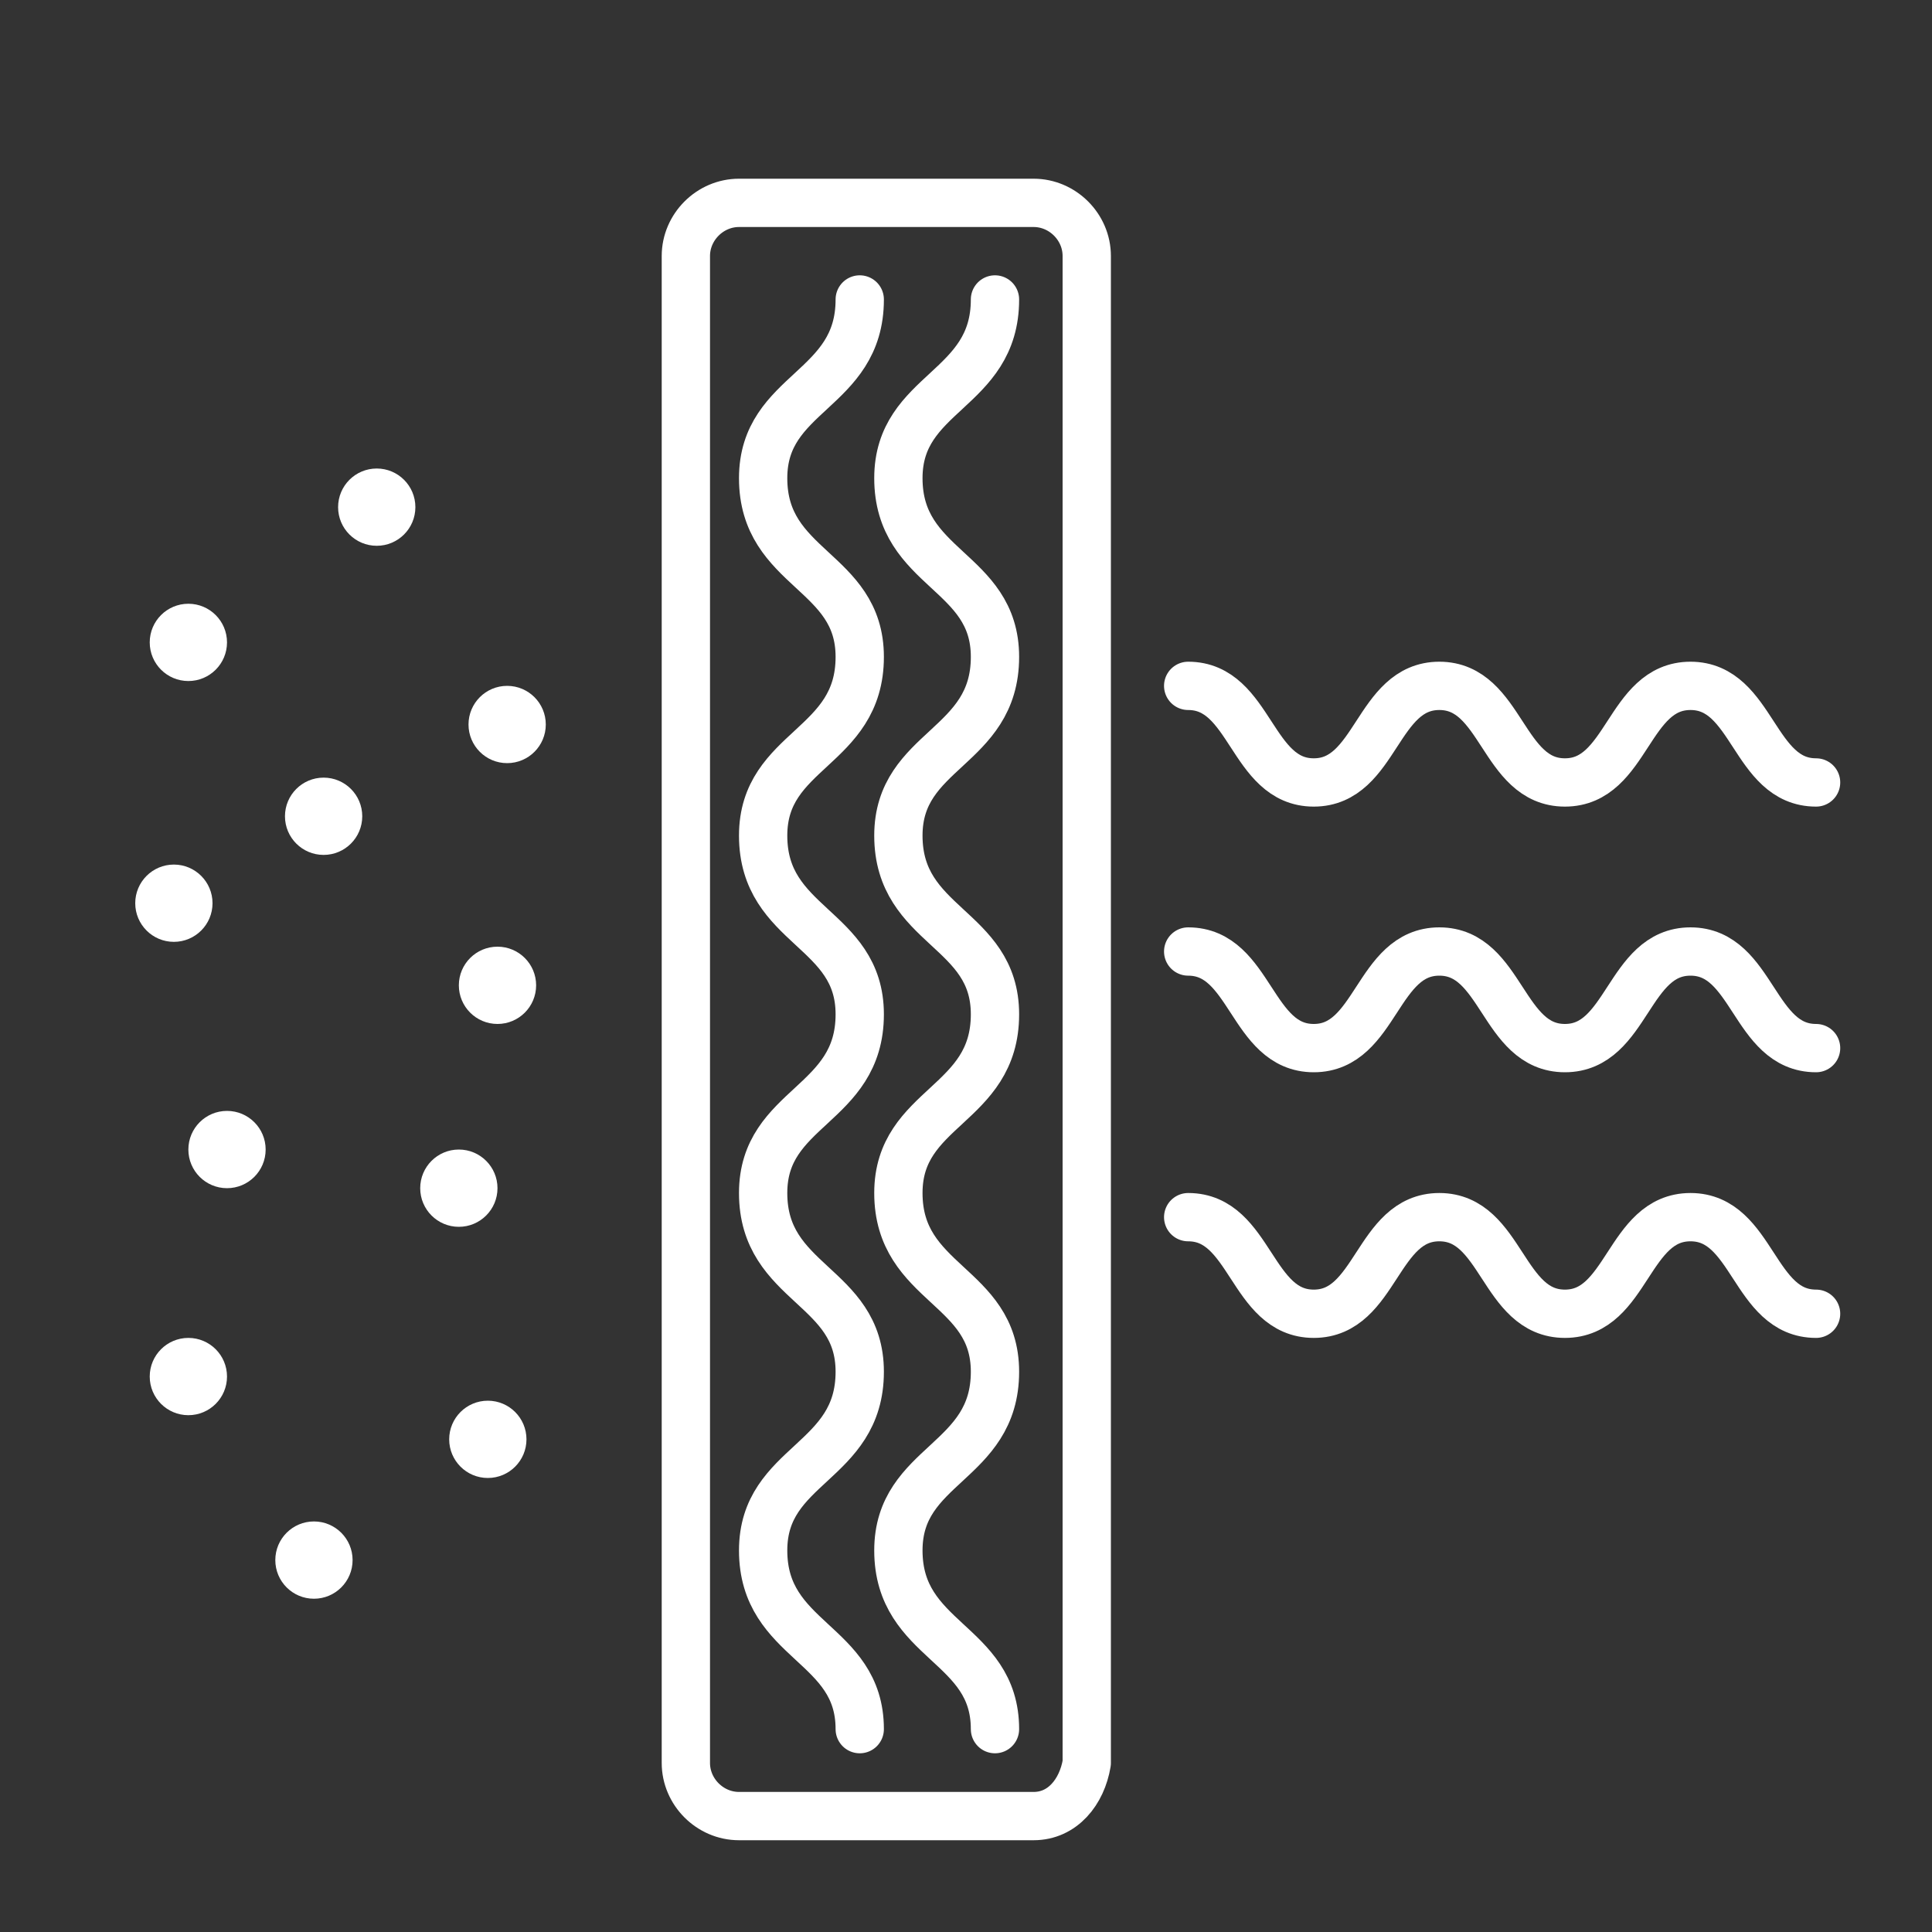 <?xml version="1.0" encoding="UTF-8"?> <svg xmlns="http://www.w3.org/2000/svg" xmlns:xlink="http://www.w3.org/1999/xlink" version="1.1" id="Layer_1" x="0px" y="0px" viewBox="0 0 40 40" style="enable-background:new 0 0 40 40;" xml:space="preserve"><rect x="0" y="0" width="40" height="40" fill="#333333" stroke="none"/> <style type="text/css"> .st0{fill:none;stroke:#FFFFFF;stroke-linecap:round;stroke-linejoin:round;stroke-miterlimit:10;} .st1{fill:#FFFFFF;} </style> <path class="st0" d="M21.4,37.6h-6.1c-0.6,0-1.1-0.5-1.1-1.1V5.3c0-0.6,0.5-1.1,1.1-1.1h6.1c0.6,0,1.1,0.5,1.1,1.1v31.2 C22.4,37.1,22,37.6,21.4,37.6z"></path> <g> <path class="st0" d="M17.8,6.2c0,1.9-2,1.9-2,3.7c0,1.9,2,1.9,2,3.7c0,1.9-2,1.9-2,3.7c0,1.9,2,1.9,2,3.7c0,1.9-2,1.9-2,3.7 c0,1.9,2,1.9,2,3.7c0,1.9-2,1.9-2,3.7c0,1.9,2,1.9,2,3.7"></path> </g> <g> <path class="st0" d="M20.6,6.2c0,1.9-2,1.9-2,3.7c0,1.9,2,1.9,2,3.7c0,1.9-2,1.9-2,3.7c0,1.9,2,1.9,2,3.7c0,1.9-2,1.9-2,3.7 c0,1.9,2,1.9,2,3.7c0,1.9-2,1.9-2,3.7c0,1.9,2,1.9,2,3.7"></path> </g> <g> <circle class="st1" cx="7.8" cy="10.5" r="0.8"></circle> <circle class="st1" cx="10.5" cy="15" r="0.8"></circle> <circle class="st1" cx="6.7" cy="16.9" r="0.8"></circle> <circle class="st1" cx="3.9" cy="13.3" r="0.8"></circle> <circle class="st1" cx="10.3" cy="20.4" r="0.8"></circle> <circle class="st1" cx="3.6" cy="18.7" r="0.8"></circle> <circle class="st1" cx="4.7" cy="23.8" r="0.8"></circle> <circle class="st1" cx="9.5" cy="24.6" r="0.8"></circle> <circle class="st1" cx="10.1" cy="29.8" r="0.8"></circle> <circle class="st1" cx="6.5" cy="32.3" r="0.8"></circle> <circle class="st1" cx="3.9" cy="28.5" r="0.8"></circle> </g> <g> <path class="st0" d="M24.6,14.2c1.3,0,1.3,2,2.6,2c1.3,0,1.3-2,2.6-2c1.3,0,1.3,2,2.6,2c1.3,0,1.3-2,2.6-2c1.3,0,1.3,2,2.6,2"></path> </g> <g> <path class="st0" d="M24.6,19.7c1.3,0,1.3,2,2.6,2c1.3,0,1.3-2,2.6-2c1.3,0,1.3,2,2.6,2c1.3,0,1.3-2,2.6-2c1.3,0,1.3,2,2.6,2"></path> </g> <g> <path class="st0" d="M24.6,25.2c1.3,0,1.3,2,2.6,2c1.3,0,1.3-2,2.6-2c1.3,0,1.3,2,2.6,2c1.3,0,1.3-2,2.6-2c1.3,0,1.3,2,2.6,2"></path> </g> </svg> 